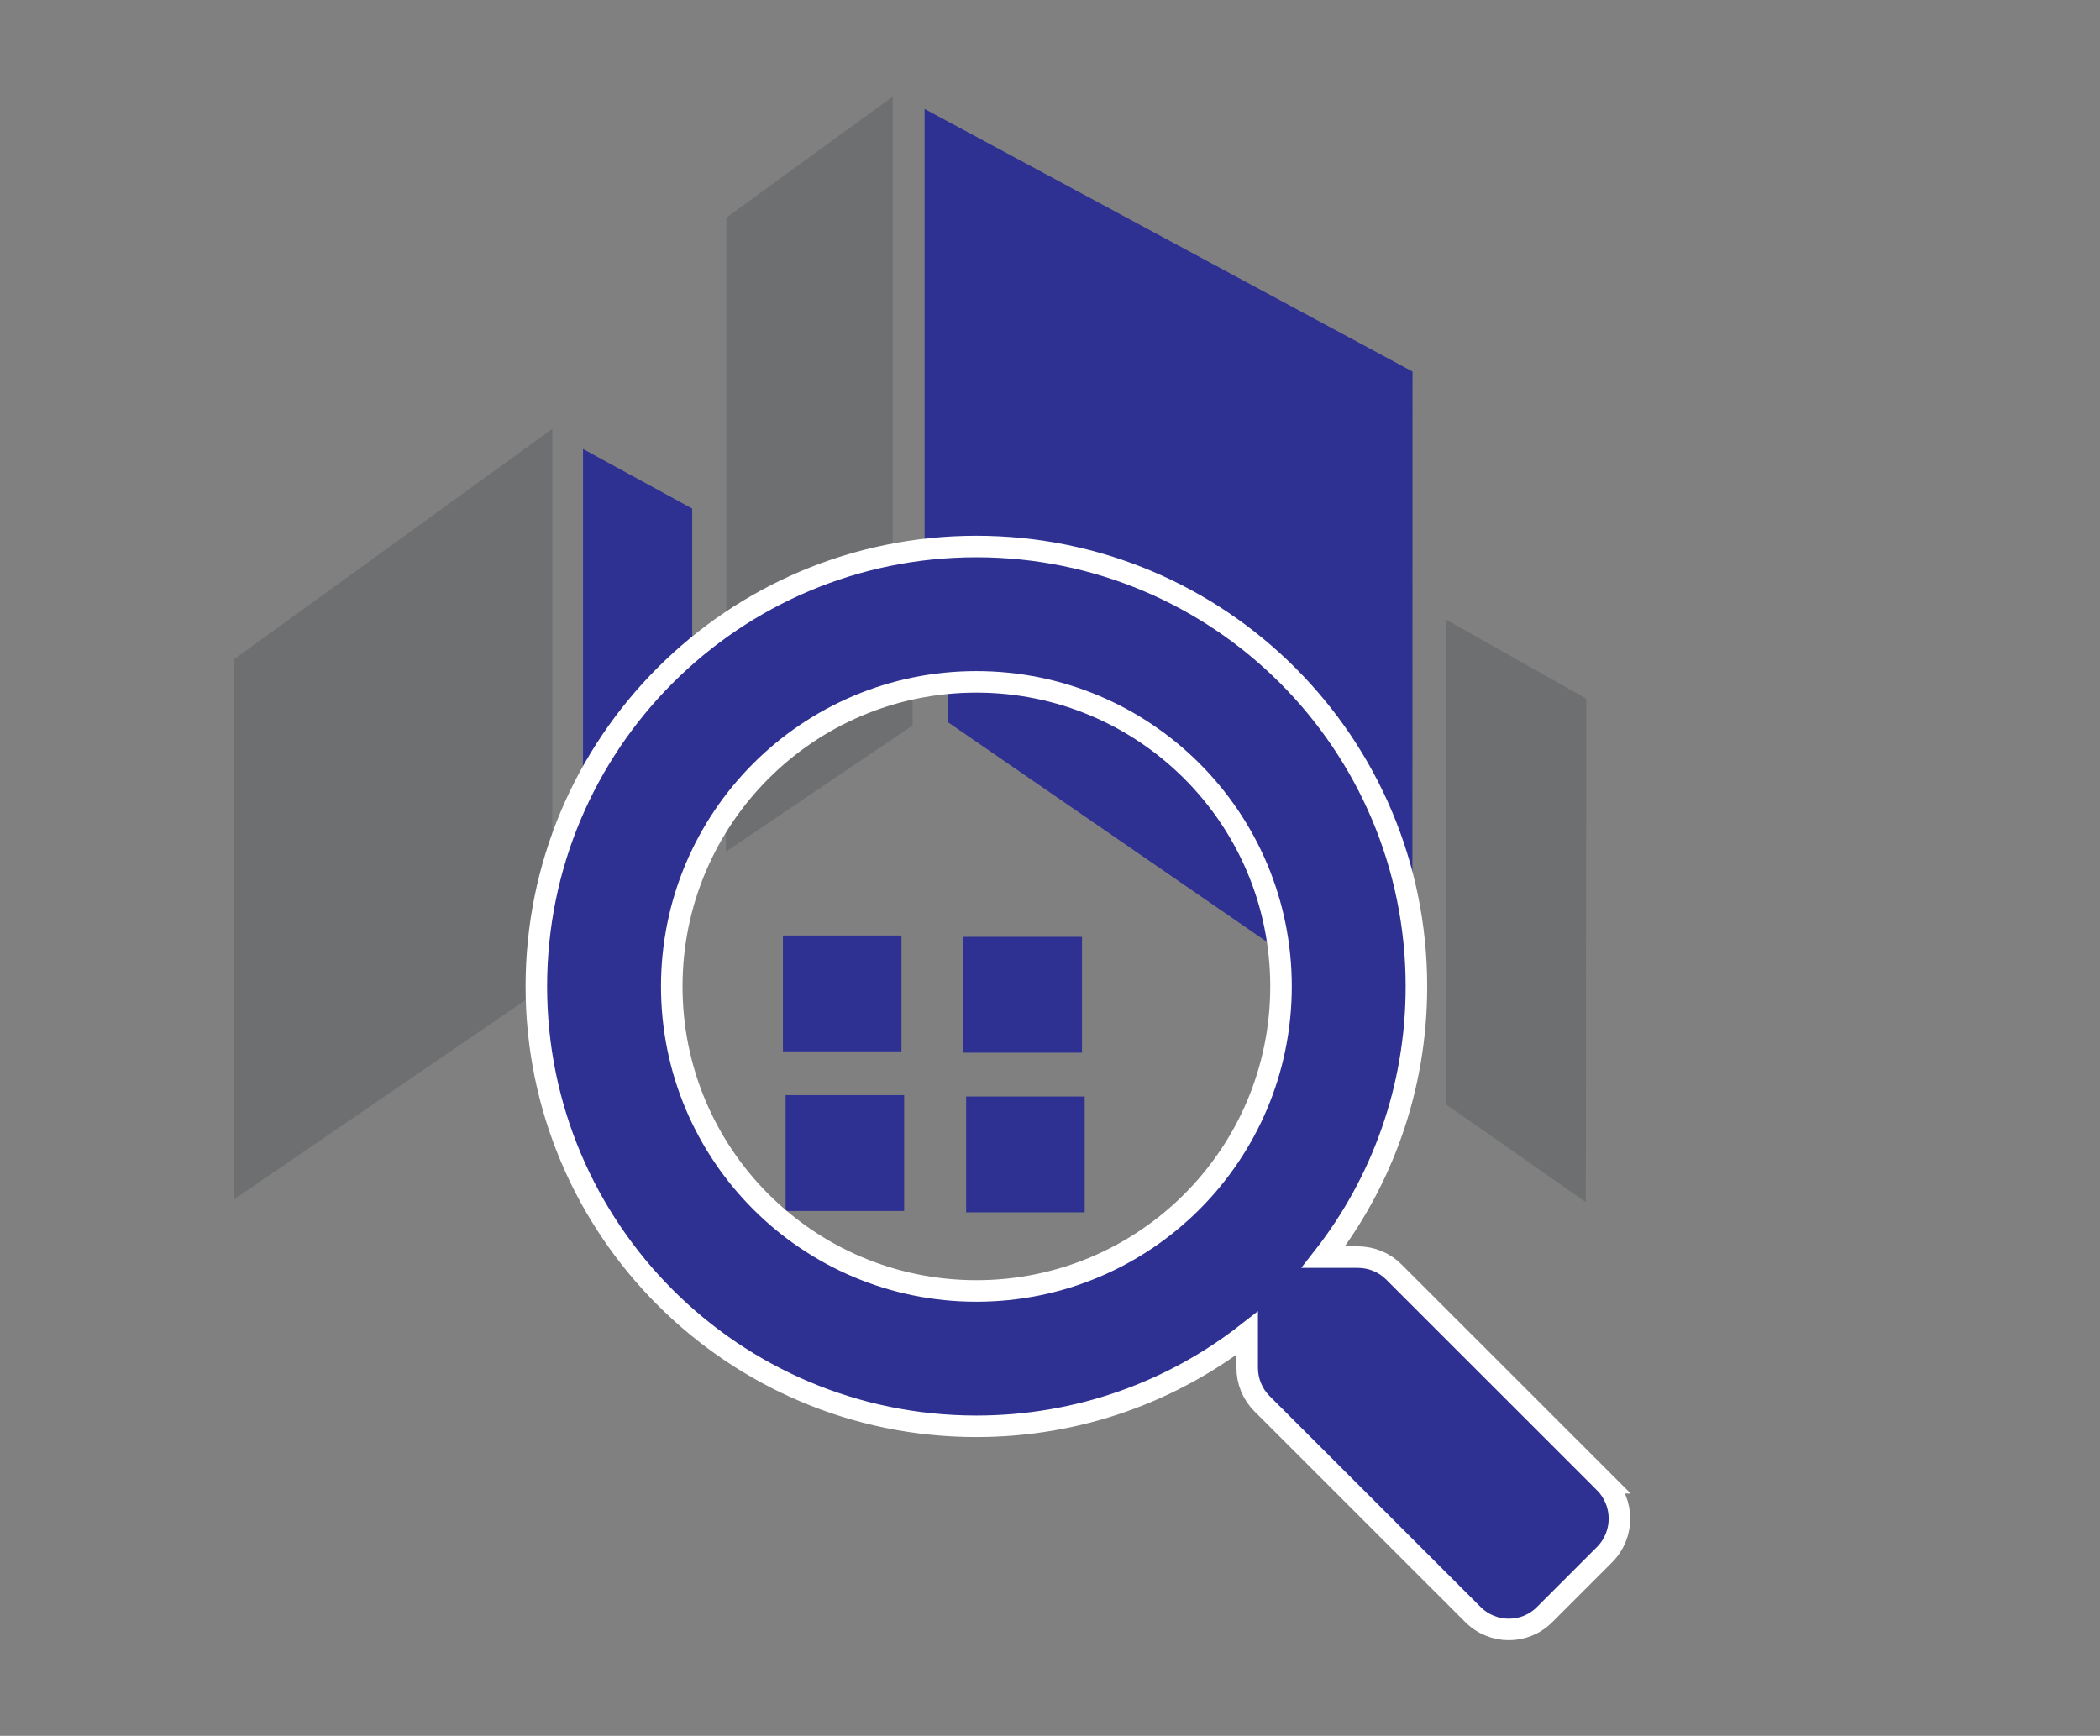 <?xml version="1.0" encoding="UTF-8" standalone="no"?>
<svg
   xmlns:dc="http://purl.org/dc/elements/1.1/"
   xmlns:cc="http://creativecommons.org/ns#"
   xmlns:rdf="http://www.w3.org/1999/02/22-rdf-syntax-ns#"
   xmlns:svg="http://www.w3.org/2000/svg"
   xmlns="http://www.w3.org/2000/svg"
   id="svg830"
   version="1.1"
   viewBox="0 0 106.892 88.371"
   height="334"
   width="404">
  <rect x="0" y="0" width="106.892" height="88.371" fill="#808080" stroke="none"/>
  <defs
     id="defs824" />
  <g
     style="display:inline"
     id="layer4">
    <path
       id="rect1387"
       d="M 11.922,33.558 28.112,21.835 V 49.981 L 11.922,61.052 Z"
       style="opacity:1;fill:#6d6f71;fill-opacity:1;stroke:none;stroke-width:1.49;stroke-linecap:round;stroke-linejoin:miter;stroke-miterlimit:4;stroke-dasharray:none;stroke-opacity:1" />
    <path
       id="path4928"
       transform="scale(0.265)"
       d="M 171.471,18.561 139.52,41.812 v 78.494 c 9.432,-6.568 20.255,-11.274 31.951,-13.564 z"
       style="display:inline;opacity:1;fill:#6d6f71;fill-opacity:1;stroke:none;stroke-width:2.955;stroke-linecap:round;stroke-linejoin:miter;stroke-miterlimit:4;stroke-dasharray:none;stroke-opacity:1" />
    <path
       id="rect1387-4-4"
       d="m 73.61,31.543 7.132,4.027 -0.022,25.632 -7.122,-4.984 z"
       style="display:inline;opacity:1;fill:#6d6f71;fill-opacity:1;stroke:none;stroke-width:0.782;stroke-linecap:round;stroke-linejoin:miter;stroke-miterlimit:4;stroke-dasharray:none;stroke-opacity:1" />
    <path
       id="path4921"
       transform="scale(0.265)"
       d="m 177.594,20.93 v 84.844 c 3.359,-0.405 6.778,-0.617 10.246,-0.617 41.902,0 76.677,30.422 83.453,70.387 L 271.316,71.375 Z"
       style="display:inline;opacity:1;fill:#2e3192;fill-opacity:1;stroke:none;stroke-width:5.631;stroke-linecap:round;stroke-linejoin:miter;stroke-miterlimit:4;stroke-dasharray:none;stroke-opacity:1" />
    <path
       id="rect1387-42"
       transform="scale(0.265)"
       d="m 271.285,204.137 c -0.194,1.14 -0.411,2.271 -0.65,3.395 l 0.65,0.447 z"
       style="display:inline;opacity:1;fill:#2e3192;fill-opacity:1;stroke:none;stroke-width:5.631;stroke-linecap:round;stroke-linejoin:miter;stroke-miterlimit:4;stroke-dasharray:none;stroke-opacity:1" />
    <path
       id="rect1387-42-1"
       d="m 29.676,22.856 5.558,3.036 -1.2e-5,19.179 -5.558,3.875 z"
       style="display:inline;opacity:1;fill:#2e3192;fill-opacity:1;stroke:none;stroke-width:1.49;stroke-linecap:round;stroke-linejoin:miter;stroke-miterlimit:4;stroke-dasharray:none;stroke-opacity:1" />
    <g
       transform="matrix(1.122,0,0,1.122,-4.534,-5.873)"
       id="g4944">
      <path
         style="display:inline;opacity:1;fill:#6d6f71;fill-opacity:1;stroke:none;stroke-width:2.955;stroke-linecap:round;stroke-linejoin:miter;stroke-miterlimit:4;stroke-dasharray:none;stroke-opacity:1"
         d="m 171.471,133.531 c -13.152,3.812 -24.384,12.089 -31.951,23.096 v 8.951 l 31.951,-21.602 z"
         transform="scale(0.265)"
         id="rect1387-4" />
      <path
         style="display:inline;opacity:1;fill:#2e3192;fill-opacity:1;stroke:none;stroke-width:5.631;stroke-linecap:round;stroke-linejoin:miter;stroke-miterlimit:4;stroke-dasharray:none;stroke-opacity:1"
         d="m 187.84,131.201 c -3.498,0 -6.918,0.325 -10.246,0.91 v 11.34 l 68.822,47.4 c 0.006,-0.352 0.027,-0.701 0.027,-1.055 0,-32.411 -26.233,-58.596 -58.604,-58.596 z"
         id="path4919"
         transform="scale(0.265)" />
      <rect
         style="opacity:1;fill:#2e3192;fill-opacity:1;stroke:none;stroke-width:1.609;stroke-linecap:round;stroke-linejoin:miter;stroke-miterlimit:4;stroke-dasharray:none;stroke-opacity:1"
         id="rect1420"
         width="5.378"
         height="5.256"
         x="39.559"
         y="47.682" />
      <rect
         style="opacity:1;fill:#2e3192;fill-opacity:1;stroke:none;stroke-width:1.609;stroke-linecap:round;stroke-linejoin:miter;stroke-miterlimit:4;stroke-dasharray:none;stroke-opacity:1"
         id="rect1420-6"
         width="5.378"
         height="5.256"
         x="47.749"
         y="47.743" />
      <rect
         style="opacity:1;fill:#2e3192;fill-opacity:1;stroke:none;stroke-width:1.609;stroke-linecap:round;stroke-linejoin:miter;stroke-miterlimit:4;stroke-dasharray:none;stroke-opacity:1"
         id="rect1420-7"
         width="5.378"
         height="5.256"
         x="39.681"
         y="54.925" />
      <rect
         style="opacity:1;fill:#2e3192;fill-opacity:1;stroke:none;stroke-width:1.609;stroke-linecap:round;stroke-linejoin:miter;stroke-miterlimit:4;stroke-dasharray:none;stroke-opacity:1"
         id="rect1420-6-6"
         width="5.378"
         height="5.256"
         x="47.871"
         y="54.986" />
    </g>
    <path
       style="fill:#2e3192;fill-opacity:1;stroke:#ffffff;stroke-width:1.096;stroke-miterlimit:4;stroke-dasharray:none;stroke-opacity:1"
       id="path29"
       d="M 81.682,75.487 70.945,64.753 c -0.485,-0.485 -1.141,-0.754 -1.831,-0.754 h -1.755 c 2.972,-3.801 4.738,-8.581 4.738,-13.782 0,-12.371 -10.026,-22.395 -22.398,-22.395 -12.372,0 -22.399,10.024 -22.399,22.395 0,12.371 10.026,22.395 22.399,22.395 5.201,0 9.983,-1.766 13.784,-4.738 v 1.755 c 0,0.689 0.269,1.346 0.754,1.831 l 10.737,10.734 c 1.012,1.012 2.649,1.012 3.65,0 l 3.047,-3.047 c 1.012,-1.012 1.012,-2.648 0.011,-3.66 z m -31.983,-9.766 c -8.565,0 -15.506,-6.928 -15.506,-15.504 0,-8.564 6.929,-15.504 15.506,-15.504 8.565,0 15.506,6.928 15.506,15.504 0,8.564 -6.929,15.504 -15.506,15.504 z" />
  </g>
</svg>
